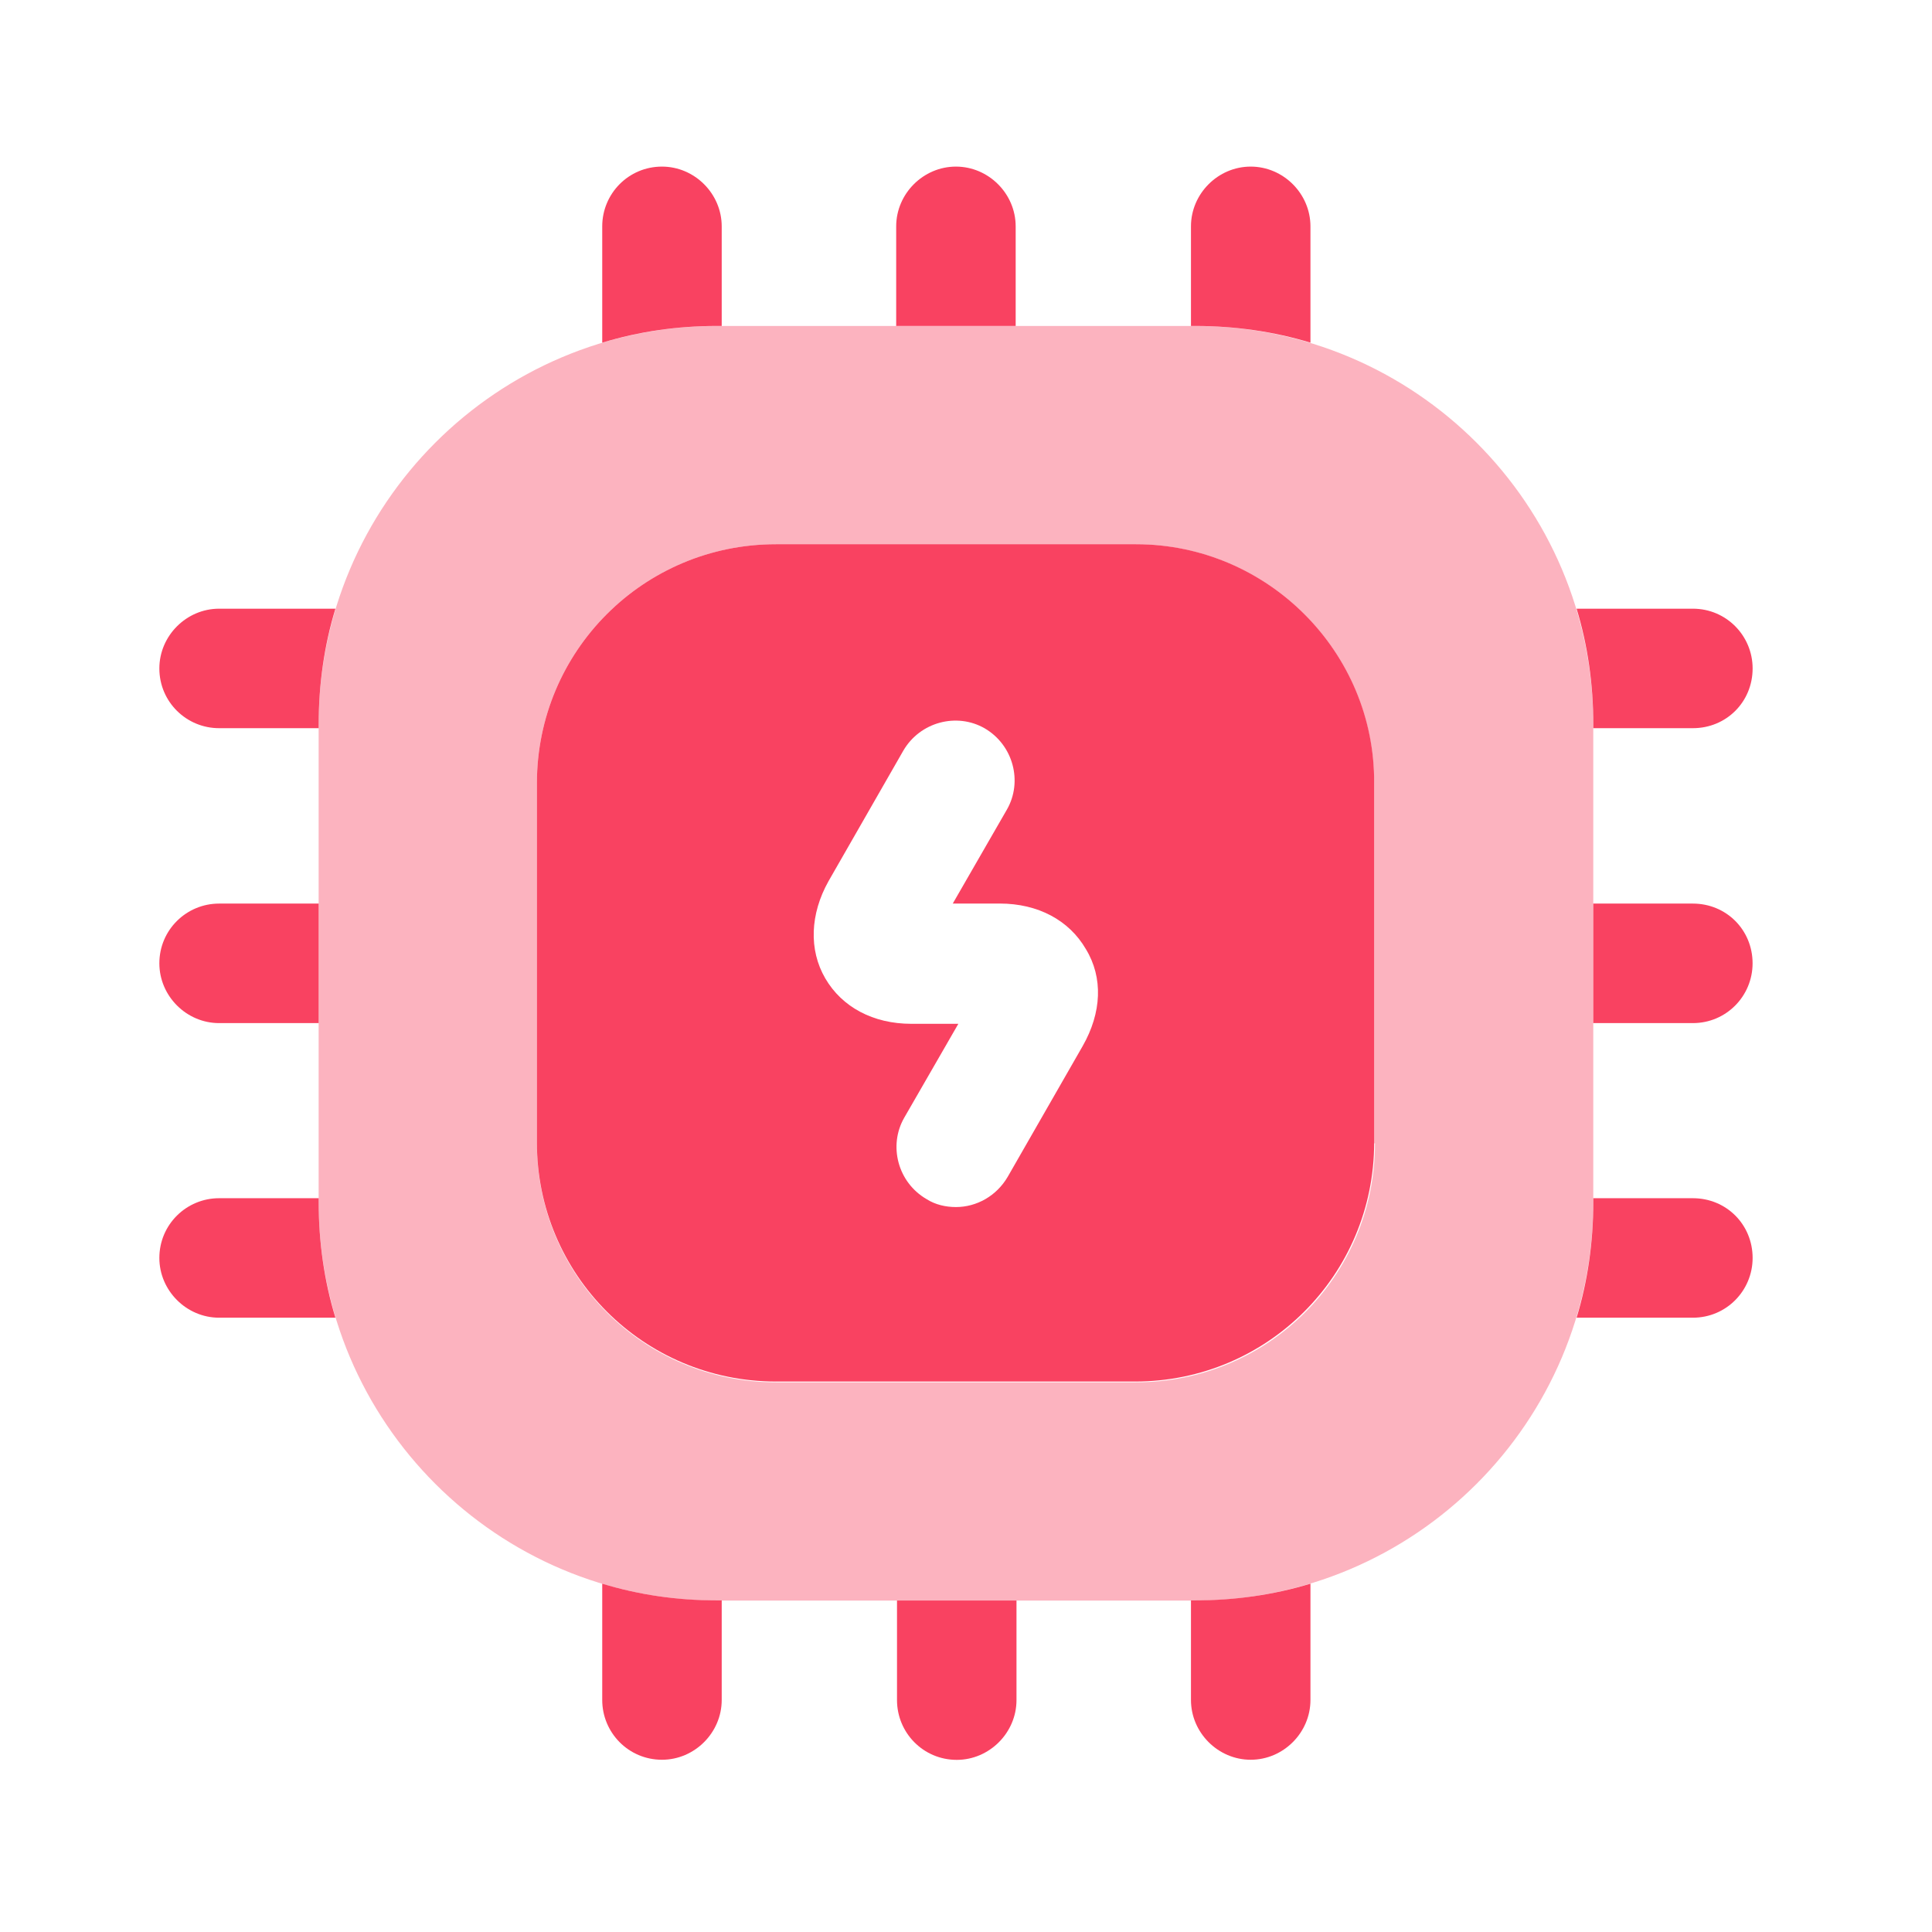 <svg width="52" height="52" viewBox="0 0 52 52" fill="none" xmlns="http://www.w3.org/2000/svg">
<path opacity="0.4" d="M32.162 8.773H19.297C13.379 8.773 8.576 13.576 8.576 19.494V32.359C8.576 38.277 13.379 43.08 19.297 43.08H32.162C38.08 43.08 42.883 38.277 42.883 32.359V19.494C42.883 13.576 38.08 8.773 32.162 8.773ZM37.008 30.773C37.008 34.332 34.135 37.205 30.575 37.205H20.884C17.324 37.205 14.451 34.332 14.451 30.773V21.081C14.451 17.522 17.324 14.649 20.884 14.649H30.554C34.113 14.649 36.986 17.522 36.986 21.081V30.773H37.008Z" fill="#F94261"/>
<path d="M19.425 6.093V8.773H19.297C18.224 8.773 17.195 8.923 16.209 9.223V6.093C16.209 5.213 16.917 4.484 17.817 4.484C18.696 4.484 19.425 5.213 19.425 6.093Z" fill="#F94261"/>
<path d="M27.337 6.093V8.773H24.121V6.093C24.121 5.213 24.85 4.484 25.729 4.484C26.608 4.484 27.337 5.213 27.337 6.093Z" fill="#F94261"/>
<path d="M35.271 6.093V9.223C34.285 8.923 33.234 8.773 32.162 8.773H32.055V6.093C32.055 5.213 32.784 4.484 33.663 4.484C34.542 4.484 35.271 5.213 35.271 6.093Z" fill="#F94261"/>
<path d="M47.172 17.991C47.172 18.892 46.465 19.599 45.564 19.599H42.884V19.492C42.884 18.42 42.734 17.369 42.434 16.383H45.564C46.465 16.383 47.172 17.112 47.172 17.991Z" fill="#F94261"/>
<path d="M47.171 25.928C47.171 26.808 46.464 27.537 45.563 27.537H42.883V24.32H45.563C46.464 24.32 47.171 25.028 47.171 25.928Z" fill="#F94261"/>
<path d="M47.172 33.858C47.172 34.737 46.465 35.466 45.564 35.466H42.434C42.734 34.48 42.884 33.429 42.884 32.357V32.25H45.564C46.465 32.25 47.172 32.958 47.172 33.858Z" fill="#F94261"/>
<path d="M35.271 42.625V45.755C35.271 46.635 34.542 47.364 33.663 47.364C32.784 47.364 32.055 46.635 32.055 45.755V43.075H32.162C33.234 43.075 34.285 42.925 35.271 42.625Z" fill="#F94261"/>
<path d="M27.359 43.078V45.758C27.359 46.637 26.63 47.367 25.751 47.367C24.85 47.367 24.143 46.637 24.143 45.758V43.078H27.359Z" fill="#F94261"/>
<path d="M19.425 43.075V45.755C19.425 46.635 18.696 47.364 17.817 47.364C16.917 47.364 16.209 46.635 16.209 45.755V42.625C17.195 42.925 18.224 43.075 19.297 43.075H19.425Z" fill="#F94261"/>
<path d="M9.028 16.383C8.727 17.369 8.577 18.42 8.577 19.492V19.599H5.897C5.018 19.599 4.289 18.892 4.289 17.991C4.289 17.112 5.018 16.383 5.897 16.383H9.028Z" fill="#F94261"/>
<path d="M8.577 24.32V27.537H5.897C5.018 27.537 4.289 26.808 4.289 25.928C4.289 25.028 5.018 24.32 5.897 24.32H8.577Z" fill="#F94261"/>
<path d="M9.028 35.466H5.897C5.018 35.466 4.289 34.737 4.289 33.858C4.289 32.958 5.018 32.25 5.897 32.25H8.577V32.357C8.577 33.429 8.727 34.48 9.028 35.466Z" fill="#F94261"/>
<path d="M30.575 14.648H20.884C17.324 14.648 14.451 17.522 14.451 21.081V30.751C14.451 34.31 17.324 37.184 20.884 37.184H30.554C34.113 37.184 36.986 34.31 36.986 30.751V21.081C37.008 17.543 34.113 14.648 30.575 14.648ZM29.139 28.157L27.123 31.673C26.823 32.188 26.287 32.488 25.73 32.488C25.451 32.488 25.172 32.424 24.936 32.273C24.164 31.823 23.907 30.837 24.336 30.086L25.794 27.556H24.529C23.5 27.556 22.663 27.106 22.213 26.334C21.763 25.562 21.806 24.597 22.299 23.718L24.314 20.202C24.765 19.43 25.751 19.173 26.501 19.602C27.273 20.052 27.531 21.038 27.102 21.788L25.644 24.319H26.909C27.938 24.319 28.774 24.769 29.224 25.541C29.696 26.313 29.653 27.256 29.139 28.157Z" fill="#F94261"/>
</svg>
